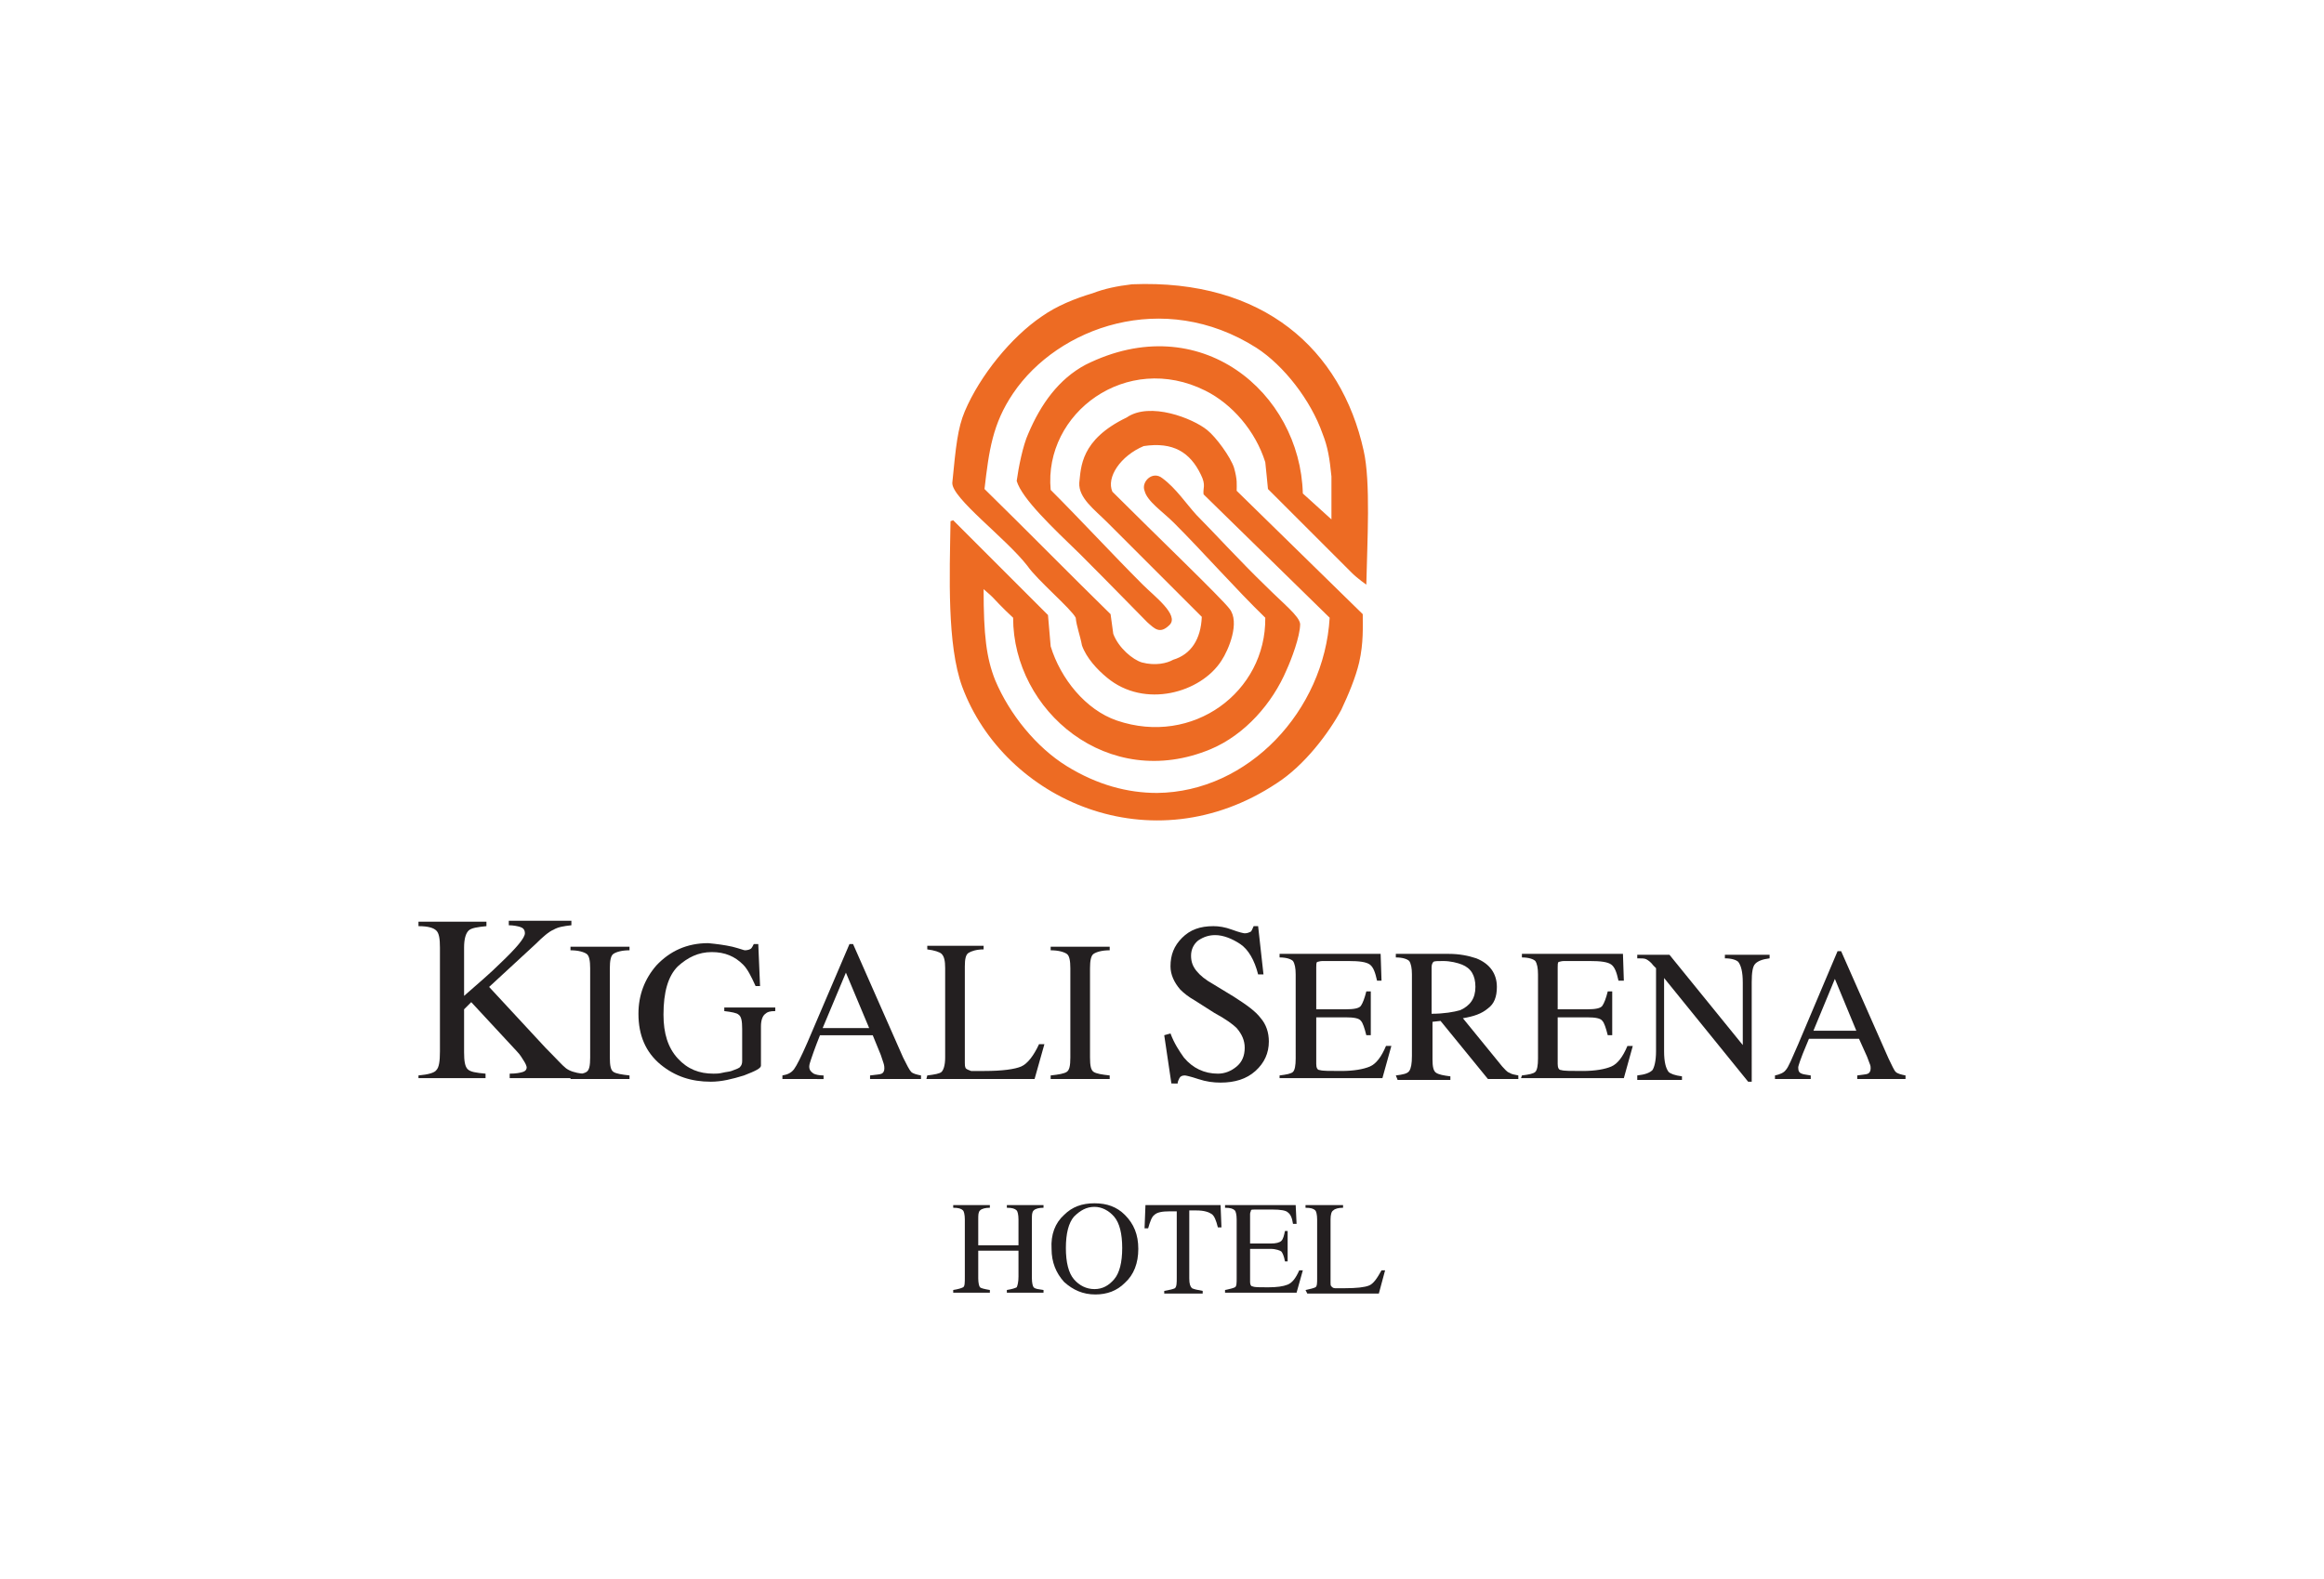 <svg xmlns="http://www.w3.org/2000/svg" xmlns:xlink="http://www.w3.org/1999/xlink" id="Layer_1" x="0px" y="0px" viewBox="0 0 259.9 176.6" style="enable-background:new 0 0 259.9 176.6;" xml:space="preserve"><style type="text/css">	.st0{fill-rule:evenodd;clip-rule:evenodd;fill:#ED6B23;}	.st1{fill:#231F20;}</style><path class="st0" d="M126.6,31.8c14.7-0.6,23.4,7.3,25.9,18.6c0.8,3.5,0.4,10.2,0.3,15c0,0-1-0.7-1.6-1.3l-9.4-9.4 c-0.1-1.2-0.2-1.9-0.3-3c-1.1-3.5-3.7-6.5-6.7-8c-8.8-4.4-18.1,2.5-17.3,11.1c3.4,3.4,6.9,7.2,10.3,10.6c1.3,1.3,4.1,3.4,3,4.5 s-1.7,0.4-2.5-0.3c-1-1-4.1-4.2-7.5-7.6c-3.1-3-6.5-6.2-7.1-8.2c0.2-1.5,0.7-4,1.3-5.3c1.4-3.3,3.4-6.1,6.4-7.7 c12.8-6.4,24,3.1,24.3,14.4c1.1,1,2.1,1.9,3.2,2.9v-4.8c-0.2-2-0.4-3.3-1-4.8c-1.3-3.7-4.3-7.6-7.4-9.6c-10.4-6.6-22.2-2.3-27.2,5.1 c-2.3,3.4-2.7,6.4-3.2,10.7c4.7,4.6,9.4,9.4,14.1,14c0.1,0.7,0.2,1.5,0.3,2.2c0.6,1.6,2.2,2.9,3.2,3.2c1.5,0.4,2.8,0.1,3.5-0.3 c2-0.6,3.1-2.3,3.2-4.8c-3.5-3.5-7-7-10.6-10.6c-1.4-1.4-3.2-2.7-3.1-4.4c0.2-1.7,0.1-4.8,5.3-7.3c2.6-1.8,7.4,0.1,9,1.4 c1,0.8,2.6,3,3,4.2c0.4,1.4,0.3,1.9,0.3,2.6c4.7,4.6,9.4,9.2,14.1,13.8c0,1.4,0.1,3.2-0.4,5.4c-0.4,1.7-1.2,3.6-2,5.3 c-1.4,2.6-4.1,6.2-7.2,8.2c-14,9.3-30.5,1.9-35.2-10.8c-1.7-4.7-1.4-12.4-1.3-18.5l0.3-0.1c3.5,3.5,7,7,10.6,10.6 c0.1,1.2,0.2,2.3,0.3,3.5c1.1,3.6,3.9,7.1,7.4,8.3c8.5,2.9,16.7-3.2,16.6-11.5c-3.3-3.2-6.9-7.3-10.2-10.6c-1.3-1.3-3-2.4-3.3-3.6 c-0.4-1,0.9-2.3,2-1.4c1.5,1.1,2.7,2.9,3.8,4.1c1.7,1.7,5,5.3,7.7,7.9c2.1,2.1,3.8,3.4,3.9,4.3c0,1.4-1,4-1.5,5.1 c-1.6,3.8-4.7,7.3-8.5,8.9c-11.5,4.8-22.1-4.3-22.1-14.7c-1.1-1-2.3-2.3-2.3-2.3s-0.4-0.4-1-0.9c0,5.1,0.3,7.7,1.3,10.2 c1.6,3.8,4.6,7.5,8,9.6c3.4,2.1,6.8,3,10.1,3c10.2-0.1,18.7-9.2,19.3-19.6c-4.7-4.6-9.4-9.2-14.1-13.8c-0.1-0.7,0.3-1-0.3-2.2 c-1.2-2.5-3.1-3.7-6.4-3.2c-2.6,1.1-4.2,3.5-3.5,5.1c4.7,4.7,12.2,11.9,13.1,13.1c1.2,1.5-0.1,4.6-0.9,5.8 c-2.3,3.6-8.6,5.4-12.8,1.9c-1.1-0.9-2.3-2.2-2.8-3.6c-0.2-1.1-0.6-2.1-0.7-3.1c-0.5-1-4.3-4.2-5.4-5.8c-2.4-3.1-8.5-7.6-8.4-9.3 c0.4-4.1,0.6-6.1,1.4-8c1.7-4,5.2-8.3,8.6-10.6c1.7-1.2,3.7-2,5.7-2.6C123.5,32.3,124.9,32,126.6,31.8L126.6,31.8z"></path><path class="st1" d="M46.8,120.3c1.1-0.1,1.8-0.3,2-0.6c0.3-0.3,0.4-1,0.4-2.1V106c0-1-0.1-1.6-0.4-1.9c-0.3-0.3-0.9-0.5-2-0.5v-0.5 h7.6v0.5c-1,0.1-1.7,0.2-2,0.5c-0.3,0.3-0.5,0.9-0.5,1.9v5.4c1.6-1.4,3-2.6,4-3.6c1.9-1.8,2.8-2.9,2.8-3.4c0-0.4-0.2-0.6-0.5-0.7 c-0.3-0.1-0.8-0.2-1.3-0.2v-0.5h7v0.5c-0.9,0.1-1.5,0.2-2,0.5c-0.5,0.2-1.2,0.8-2,1.6l-5.2,4.8l6.3,6.8c1.2,1.2,1.9,2,2.3,2.3 c0.4,0.3,1,0.5,1.8,0.6v0.5H57v-0.5c0.7,0,1.2-0.1,1.5-0.2c0.3-0.1,0.4-0.3,0.4-0.5c0-0.1-0.1-0.4-0.3-0.7c-0.2-0.3-0.4-0.7-0.8-1.1 l-5.1-5.5l-0.8,0.8v4.8c0,1,0.1,1.6,0.4,1.9c0.3,0.3,0.9,0.4,2,0.5v0.5h-7.5V120.3L46.8,120.3z"></path><path class="st1" d="M63.8,120.3c0.9-0.1,1.5-0.2,1.8-0.4c0.3-0.2,0.4-0.7,0.4-1.6v-10c0-0.8-0.1-1.4-0.4-1.6 c-0.3-0.2-0.9-0.4-1.8-0.4v-0.4h6.6v0.4c-0.9,0-1.5,0.2-1.8,0.4c-0.3,0.2-0.4,0.8-0.4,1.6v10c0,0.9,0.1,1.4,0.4,1.6 c0.3,0.2,0.9,0.3,1.8,0.4v0.4h-6.6C63.8,120.7,63.8,120.3,63.8,120.3z"></path><path class="st1" d="M81.9,105.9c0.8,0.2,1.3,0.4,1.4,0.4c0.3,0,0.6-0.1,0.7-0.2c0.1-0.1,0.2-0.3,0.3-0.5h0.5l0.2,4.7h-0.5 c-0.5-1.1-0.9-1.9-1.4-2.4c-0.9-0.9-2-1.4-3.5-1.4s-2.7,0.6-3.8,1.6c-1.1,1.1-1.6,2.9-1.6,5.4c0,2.1,0.5,3.7,1.6,4.9 c1.1,1.2,2.4,1.7,4,1.7c0.3,0,0.6,0,1-0.1c0.4-0.1,0.7-0.1,1-0.2c0.5-0.2,0.9-0.3,1-0.5c0.1-0.1,0.2-0.3,0.2-0.6v-3.6 c0-0.9-0.1-1.4-0.4-1.6c-0.2-0.2-0.8-0.3-1.6-0.4v-0.4h5.7v0.4c-0.6,0-0.9,0.1-1.1,0.3c-0.3,0.2-0.5,0.7-0.5,1.4v4.4 c0,0.3-0.6,0.6-1.9,1.1c-1.3,0.4-2.5,0.7-3.7,0.7c-2.2,0-4-0.6-5.6-1.9c-1.7-1.4-2.5-3.3-2.5-5.7c0-2.1,0.7-3.9,2-5.4 c1.5-1.6,3.4-2.5,5.8-2.5C80.2,105.6,81,105.7,81.9,105.9L81.9,105.9z"></path><path class="st1" d="M87.5,120.7v-0.4c0.6-0.1,1-0.3,1.3-0.7c0.3-0.4,0.8-1.4,1.5-3l4.7-11h0.4l5.6,12.7c0.4,0.8,0.7,1.4,0.9,1.6 c0.2,0.2,0.6,0.3,1.1,0.4v0.4h-5.7v-0.4c0.7-0.1,1.1-0.1,1.3-0.2c0.2-0.1,0.3-0.3,0.3-0.6c0-0.1,0-0.3-0.1-0.6 c-0.1-0.3-0.2-0.6-0.3-0.9l-0.9-2.2h-5.9c-0.6,1.5-0.9,2.4-1,2.7c-0.1,0.3-0.2,0.6-0.2,0.8c0,0.4,0.2,0.6,0.5,0.8 c0.2,0.1,0.6,0.2,1.1,0.2v0.4L87.5,120.7L87.5,120.7z M97.2,115l-2.6-6.2l-2.6,6.2H97.2z"></path><path class="st1" d="M103.7,120.3c0.8-0.1,1.4-0.2,1.6-0.4c0.2-0.2,0.4-0.7,0.4-1.6v-10c0-0.8-0.1-1.3-0.4-1.6 c-0.2-0.2-0.8-0.4-1.6-0.5v-0.4h6.3v0.4c-0.8,0-1.4,0.2-1.7,0.4c-0.3,0.2-0.4,0.7-0.4,1.5v10.8c0,0.2,0,0.4,0.1,0.6 c0.1,0.1,0.3,0.2,0.6,0.3c0.2,0,0.3,0,0.5,0c0.2,0,0.5,0,1,0c2,0,3.4-0.2,4.1-0.5c0.7-0.3,1.4-1.2,2-2.5h0.6l-1.1,3.9h-12.1 L103.7,120.3L103.7,120.3z"></path><path class="st1" d="M117.5,120.3c0.9-0.1,1.5-0.2,1.8-0.4c0.3-0.2,0.4-0.7,0.4-1.6v-10c0-0.8-0.1-1.4-0.4-1.6 c-0.3-0.2-0.9-0.4-1.8-0.4v-0.4h6.6v0.4c-0.9,0-1.5,0.2-1.8,0.4c-0.3,0.2-0.4,0.8-0.4,1.6v10c0,0.9,0.1,1.4,0.4,1.6 c0.3,0.2,0.9,0.3,1.8,0.4v0.4h-6.6V120.3z"></path><path class="st1" d="M130.9,115.6c0.4,1.1,1,2,1.5,2.7c1,1.2,2.3,1.8,3.8,1.8c0.8,0,1.5-0.3,2.1-0.8c0.6-0.5,0.9-1.2,0.9-2.1 c0-0.8-0.3-1.5-0.9-2.2c-0.4-0.4-1.2-1-2.5-1.7l-2.2-1.4c-0.7-0.4-1.2-0.8-1.6-1.2c-0.7-0.8-1.1-1.7-1.1-2.6c0-1.3,0.4-2.3,1.3-3.2 c0.9-0.9,2-1.3,3.5-1.3c0.6,0,1.3,0.1,2.1,0.4c0.8,0.3,1.3,0.4,1.4,0.4c0.3,0,0.5-0.1,0.7-0.2c0.1-0.1,0.2-0.4,0.3-0.6h0.5l0.6,5.4 h-0.6c-0.4-1.6-1.1-2.8-2-3.4c-0.9-0.6-1.9-1-2.8-1c-0.7,0-1.3,0.2-1.9,0.6c-0.5,0.4-0.8,1-0.8,1.7c0,0.7,0.2,1.2,0.6,1.7 c0.4,0.5,1,1,1.9,1.5l2.3,1.4c1.4,0.9,2.4,1.6,3,2.4c0.6,0.7,0.9,1.6,0.9,2.6c0,1.3-0.5,2.4-1.5,3.3c-1,0.9-2.3,1.3-3.9,1.3 c-0.8,0-1.6-0.1-2.5-0.4c-0.9-0.3-1.4-0.4-1.5-0.4c-0.3,0-0.5,0.1-0.6,0.3c-0.1,0.2-0.2,0.4-0.2,0.6H131l-0.8-5.4L130.9,115.6 L130.9,115.6z"></path><path class="st1" d="M143.1,120.3c0.8-0.1,1.3-0.2,1.5-0.4c0.2-0.2,0.3-0.7,0.3-1.5V109c0-0.7-0.1-1.2-0.3-1.5 c-0.2-0.2-0.7-0.4-1.5-0.4v-0.4h11.3l0.1,3h-0.5c-0.2-0.9-0.4-1.5-0.8-1.8c-0.4-0.3-1.2-0.4-2.4-0.4h-2.9c-0.3,0-0.5,0.1-0.6,0.1 c-0.1,0.1-0.1,0.3-0.1,0.6v4.7h3.3c0.9,0,1.5-0.1,1.7-0.4c0.2-0.3,0.4-0.8,0.6-1.6h0.5v4.9h-0.5c-0.2-0.8-0.4-1.4-0.6-1.6 c-0.2-0.3-0.8-0.4-1.7-0.4h-3.3v5.2c0,0.4,0.1,0.7,0.4,0.7c0.3,0.1,1.1,0.1,2.4,0.1c1.4,0,2.5-0.2,3.2-0.5c0.7-0.3,1.3-1.1,1.8-2.3 h0.6l-1,3.6h-11.5L143.1,120.3L143.1,120.3z"></path><path class="st1" d="M156.1,120.3c0.8-0.1,1.3-0.2,1.5-0.5s0.3-0.8,0.3-1.7V109c0-0.7-0.1-1.2-0.3-1.5c-0.2-0.2-0.7-0.4-1.5-0.4 v-0.4h5.9c1.2,0,2.2,0.2,3.1,0.5c1.5,0.6,2.3,1.7,2.3,3.2c0,1.1-0.3,1.9-1,2.4c-0.7,0.6-1.6,0.9-2.8,1.1l4.4,5.4 c0.3,0.3,0.5,0.6,0.8,0.7c0.3,0.2,0.6,0.2,1,0.3v0.4h-3.4l-5.3-6.5l-0.9,0.1v4.2c0,0.8,0.1,1.3,0.4,1.5s0.8,0.3,1.6,0.4v0.4h-5.9 L156.1,120.3L156.1,120.3z M163.3,113c1.1-0.5,1.7-1.3,1.7-2.6s-0.5-2.1-1.5-2.5c-0.5-0.2-1.3-0.4-2.1-0.4c-0.6,0-1,0-1.1,0.1 c-0.1,0.1-0.2,0.3-0.2,0.6v5.2C161.5,113.4,162.6,113.2,163.3,113L163.3,113z"></path><path class="st1" d="M170.2,120.3c0.8-0.1,1.3-0.2,1.5-0.4c0.2-0.2,0.3-0.7,0.3-1.5V109c0-0.7-0.1-1.2-0.3-1.5 c-0.2-0.2-0.7-0.4-1.5-0.4v-0.4h11.3l0.1,3H181c-0.2-0.9-0.4-1.5-0.8-1.8c-0.4-0.3-1.2-0.4-2.4-0.4h-2.9c-0.3,0-0.5,0.1-0.6,0.1 c-0.1,0.1-0.1,0.3-0.1,0.6v4.7h3.3c0.9,0,1.5-0.1,1.7-0.4c0.2-0.3,0.4-0.8,0.6-1.6h0.5v4.9h-0.5c-0.2-0.8-0.4-1.4-0.6-1.6 c-0.2-0.3-0.8-0.4-1.7-0.4h-3.3v5.2c0,0.4,0.1,0.7,0.4,0.7c0.3,0.1,1.1,0.1,2.4,0.1c1.4,0,2.5-0.2,3.2-0.5c0.7-0.3,1.3-1.1,1.8-2.3 h0.6l-1,3.6h-11.5L170.2,120.3L170.2,120.3z"></path><path class="st1" d="M183.1,120.3c0.9-0.1,1.4-0.3,1.7-0.6c0.2-0.3,0.4-1,0.4-2.1v-9.3l-0.3-0.3c-0.3-0.4-0.6-0.6-0.8-0.7 c-0.2-0.1-0.5-0.1-1-0.1v-0.4h3.6l8.2,10.1v-7c0-1.2-0.2-1.9-0.5-2.3c-0.2-0.2-0.7-0.4-1.5-0.4v-0.4h5v0.4c-0.8,0.1-1.3,0.3-1.6,0.6 c-0.3,0.3-0.4,1-0.4,2.1V121h-0.4l-9.4-11.6v8.2c0,1.2,0.2,1.9,0.5,2.3c0.2,0.2,0.7,0.4,1.5,0.5v0.4h-5L183.1,120.3L183.1,120.3z"></path><path class="st1" d="M198.5,120.7v-0.4c0.5-0.1,1-0.3,1.2-0.6c0.3-0.3,0.7-1.3,1.4-2.9l4.4-10.4h0.4l5.3,12c0.4,0.8,0.6,1.3,0.8,1.5 c0.2,0.2,0.6,0.3,1.1,0.4v0.4h-5.4v-0.4c0.6-0.1,1-0.1,1.2-0.2c0.2-0.1,0.3-0.3,0.3-0.6c0-0.1,0-0.3-0.1-0.5 c-0.1-0.3-0.2-0.5-0.3-0.8l-0.9-2h-5.6c-0.6,1.4-0.9,2.2-1,2.5c-0.1,0.3-0.2,0.6-0.2,0.7c0,0.4,0.1,0.6,0.4,0.7 c0.2,0.1,0.5,0.1,1,0.2v0.4L198.5,120.7L198.5,120.7z M207.6,115.3l-2.4-5.8l-2.4,5.8H207.6L207.6,115.3z"></path><path class="st1" d="M106.6,144.3c0.6-0.1,0.9-0.2,1.1-0.3s0.2-0.5,0.2-1.2v-6.4c0-0.5-0.1-0.9-0.2-1c-0.2-0.2-0.5-0.3-1.1-0.3v-0.3 h4.1v0.3c-0.5,0-0.9,0.1-1.1,0.3c-0.2,0.2-0.2,0.5-0.2,1v2.9h4.5v-2.9c0-0.5-0.1-0.9-0.2-1c-0.2-0.2-0.5-0.3-1.1-0.3v-0.3h4.1v0.3 c-0.5,0-0.9,0.1-1.1,0.3c-0.2,0.2-0.2,0.5-0.2,1v6.6c0,0.5,0.1,0.9,0.2,1c0.2,0.2,0.5,0.2,1.1,0.3v0.3h-4.1v-0.3 c0.6-0.1,0.9-0.2,1.1-0.3c0.1-0.2,0.2-0.6,0.2-1.2v-2.9h-4.5v3.1c0,0.5,0.1,0.9,0.2,1s0.5,0.2,1.1,0.3v0.3h-4.1L106.6,144.3 L106.6,144.3z"></path><path class="st1" d="M119,135.9c0.9-0.9,2-1.3,3.4-1.3s2.5,0.4,3.4,1.3c1,1,1.5,2.2,1.5,3.8c0,1.6-0.5,2.9-1.5,3.8 c-0.9,0.9-2,1.3-3.3,1.3c-1.4,0-2.5-0.5-3.5-1.4c-0.9-1-1.4-2.2-1.4-3.7C117.5,138.1,118,136.8,119,135.9L119,135.9z M120.1,143.1 c0.6,0.7,1.4,1.1,2.3,1.1c0.9,0,1.6-0.4,2.2-1.1c0.6-0.7,0.9-1.9,0.9-3.5s-0.3-2.8-0.9-3.5c-0.6-0.7-1.4-1.1-2.2-1.1 c-0.9,0-1.6,0.4-2.3,1.1c-0.6,0.7-0.9,1.9-0.9,3.5S119.5,142.4,120.1,143.1L120.1,143.1z"></path><path class="st1" d="M128.1,134.8h8.4l0.1,2.5h-0.4c-0.2-0.8-0.4-1.3-0.7-1.5c-0.3-0.2-0.8-0.4-1.7-0.4H133v7.6 c0,0.6,0.1,0.9,0.3,1.1c0.2,0.1,0.6,0.2,1.2,0.3v0.3h-4.3v-0.3c0.6-0.1,1-0.2,1.2-0.3c0.2-0.2,0.2-0.6,0.2-1.2v-7.4h-0.8 c-0.8,0-1.4,0.1-1.7,0.4c-0.3,0.2-0.5,0.8-0.7,1.5H128L128.1,134.8L128.1,134.8z"></path><path class="st1" d="M137,144.3c0.5-0.1,0.9-0.2,1.1-0.3c0.2-0.1,0.2-0.5,0.2-1v-6.6c0-0.5-0.1-0.9-0.2-1c-0.2-0.2-0.5-0.3-1.1-0.3 v-0.3h7.9l0.1,2.1h-0.4c-0.1-0.7-0.3-1.1-0.6-1.3c-0.2-0.2-0.8-0.3-1.7-0.3h-2c-0.2,0-0.4,0-0.4,0.1s-0.1,0.2-0.1,0.4v3.3h2.3 c0.6,0,1-0.1,1.2-0.3s0.3-0.6,0.4-1.1h0.3v3.4h-0.3c-0.1-0.6-0.3-1-0.4-1.1s-0.6-0.3-1.2-0.3h-2.3v3.7c0,0.3,0.1,0.5,0.3,0.5 c0.2,0.1,0.7,0.1,1.7,0.1c1,0,1.7-0.1,2.2-0.3s0.9-0.7,1.3-1.6h0.4l-0.7,2.5h-8L137,144.3L137,144.3z"></path><path class="st1" d="M146,144.3c0.5-0.1,0.9-0.2,1.1-0.3c0.2-0.1,0.2-0.5,0.2-1v-6.6c0-0.5-0.1-0.9-0.2-1c-0.2-0.2-0.5-0.3-1.1-0.3 v-0.3h4.2v0.3c-0.5,0-0.9,0.1-1.1,0.3c-0.2,0.1-0.3,0.5-0.3,1v7.1c0,0.2,0,0.3,0.1,0.4c0.1,0.1,0.2,0.2,0.4,0.2c0.1,0,0.2,0,0.4,0 c0.1,0,0.4,0,0.7,0c1.3,0,2.2-0.1,2.7-0.3c0.5-0.2,0.9-0.8,1.4-1.7h0.4l-0.7,2.6h-8L146,144.3L146,144.3z"></path></svg>